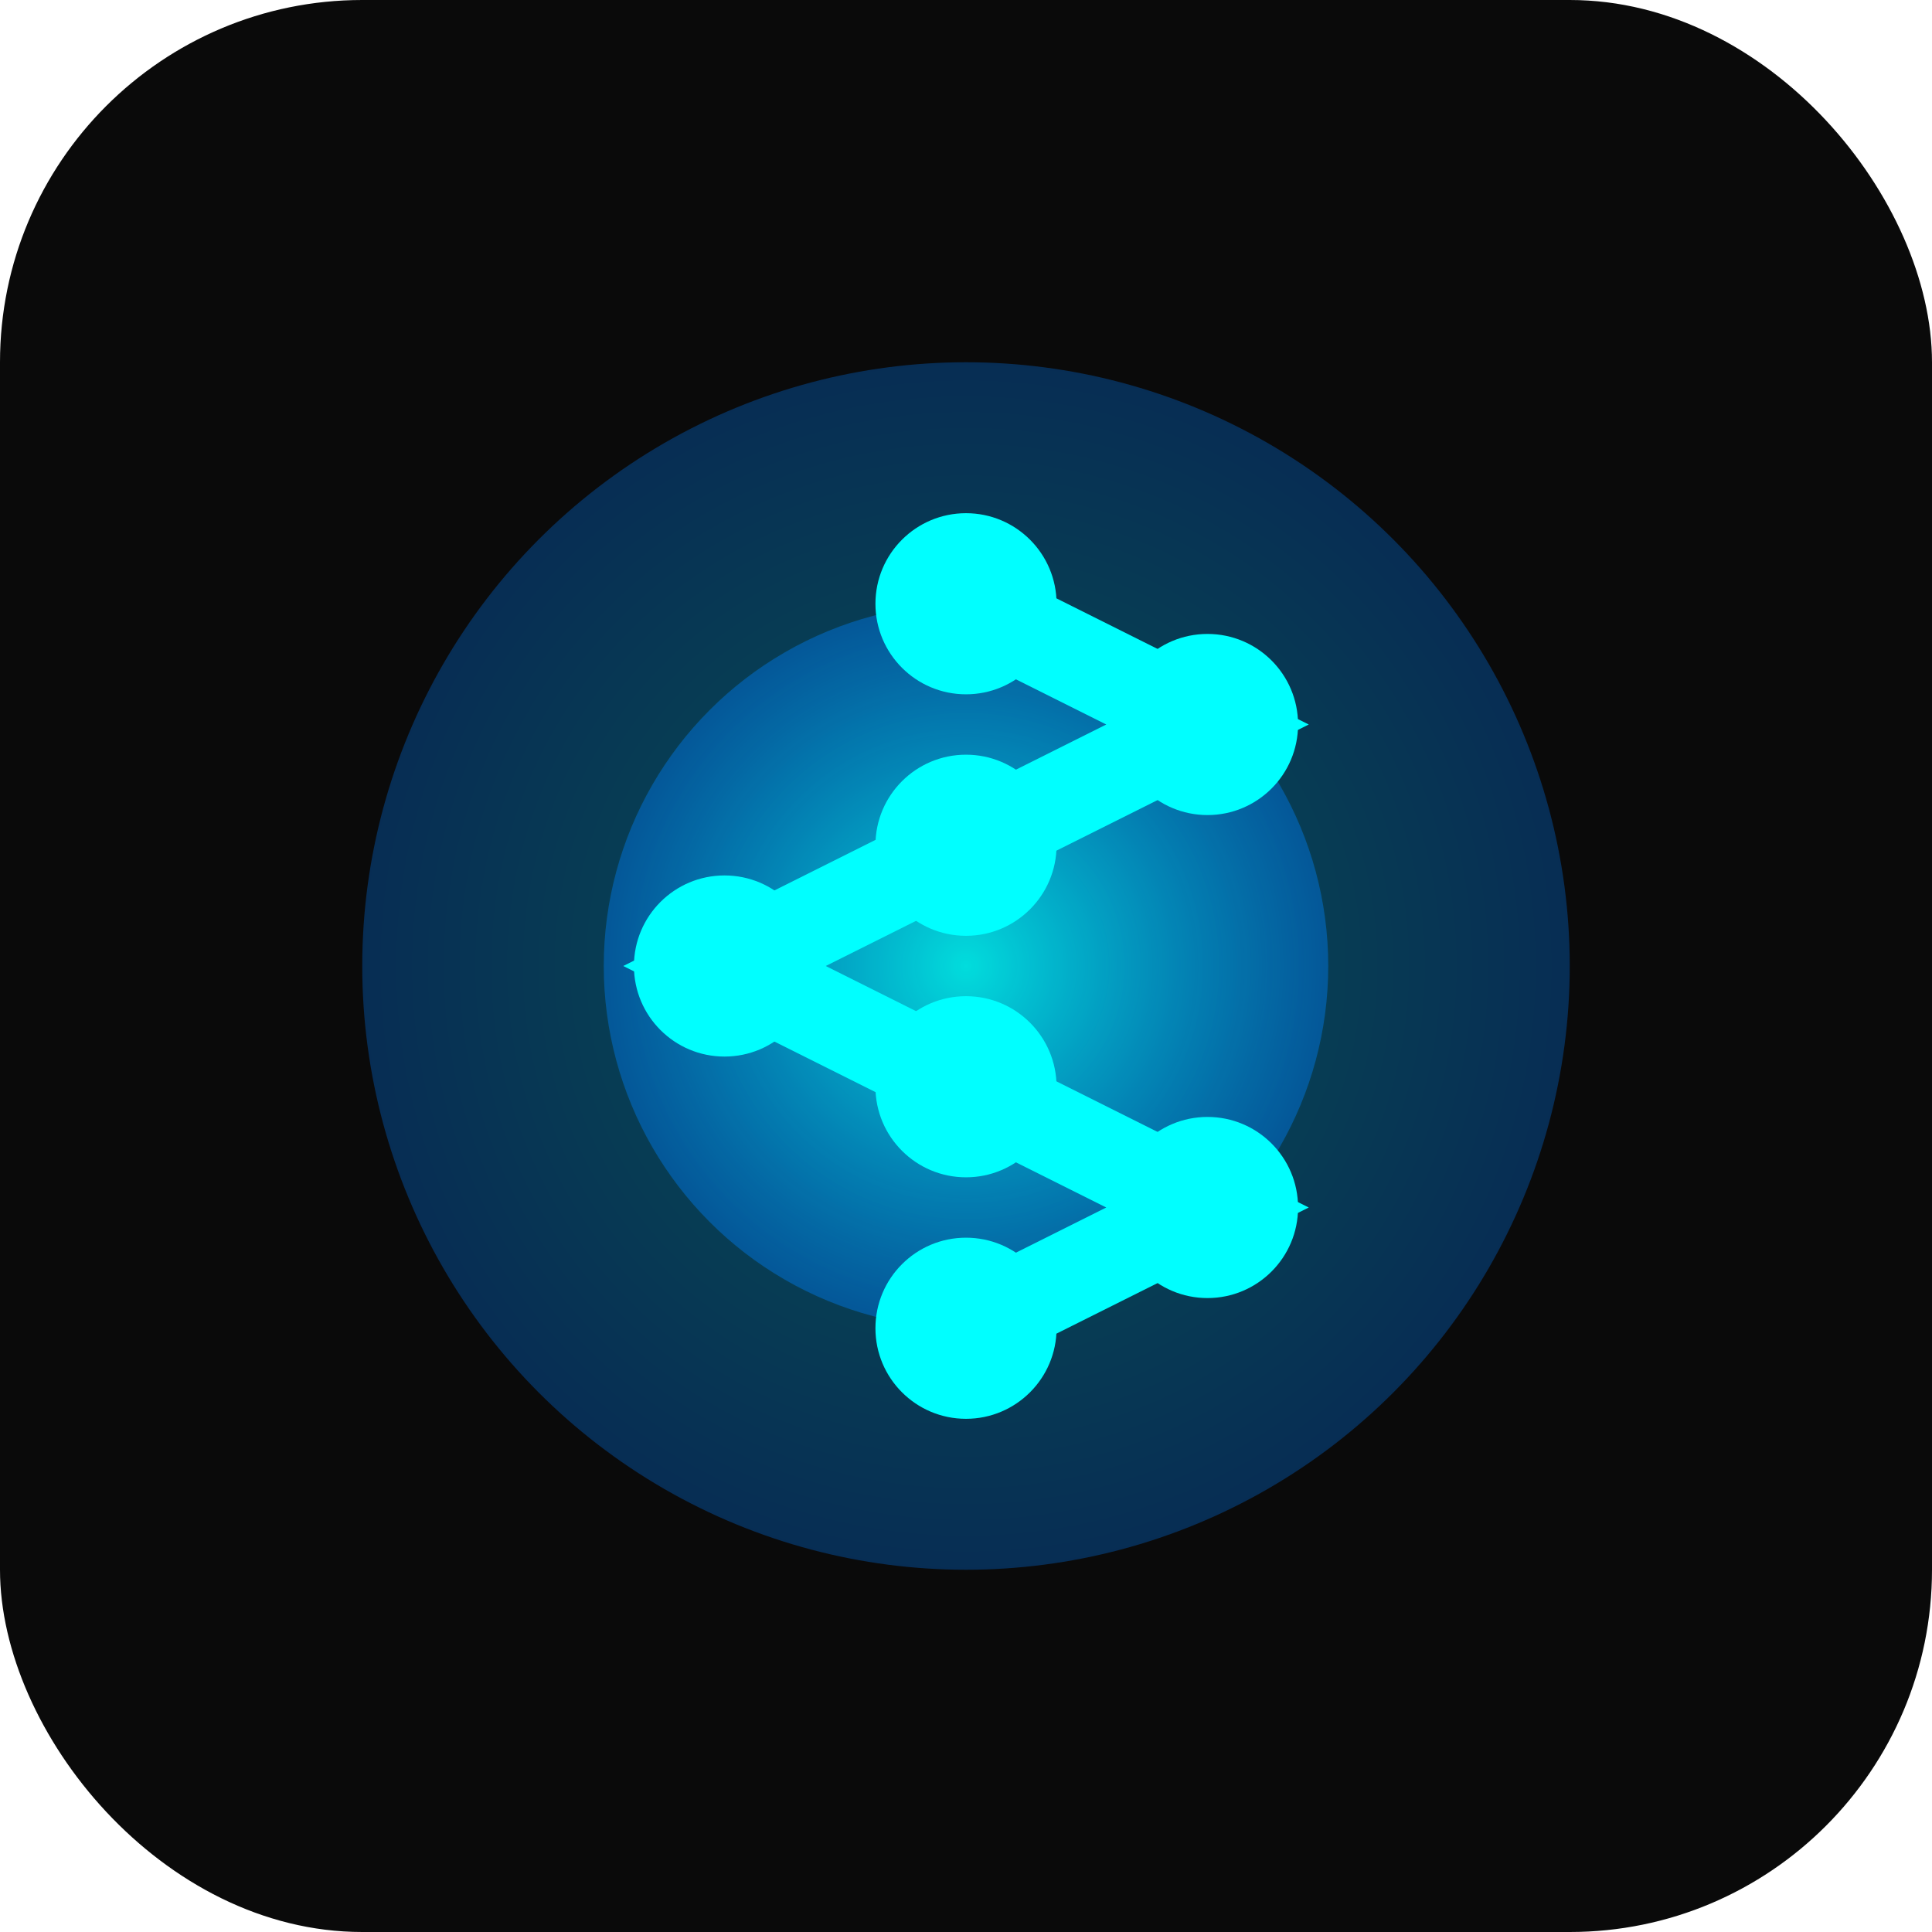 <svg width="32" height="32" viewBox="0 0 32 32" fill="none" xmlns="http://www.w3.org/2000/svg">
  <rect width="32" height="32" rx="6" fill="#0A0A0A"/>
  <circle cx="16" cy="16" r="10" fill="url(#grad1)" opacity="0.3"/>
  <circle cx="16" cy="16" r="6" fill="url(#grad2)"/>
  <path d="M16 10 L20 12 L16 14 L12 16 L16 18 L20 20 L16 22" 
        stroke="#00FFFF" 
        stroke-width="1.5" 
        fill="none" 
        stroke-linecap="round"/>
  <circle cx="16" cy="10" r="1.5" fill="#00FFFF"/>
  <circle cx="20" cy="12" r="1.5" fill="#00FFFF"/>
  <circle cx="16" cy="14" r="1.5" fill="#00FFFF"/>
  <circle cx="12" cy="16" r="1.5" fill="#00FFFF"/>
  <circle cx="16" cy="18" r="1.5" fill="#00FFFF"/>
  <circle cx="20" cy="20" r="1.5" fill="#00FFFF"/>
  <circle cx="16" cy="22" r="1.5" fill="#00FFFF"/>
  <defs>
    <radialGradient id="grad1">
      <stop offset="0%" stop-color="#00FFFF"/>
      <stop offset="100%" stop-color="#0080FF"/>
    </radialGradient>
    <radialGradient id="grad2">
      <stop offset="0%" stop-color="#00FFFF" stop-opacity="0.8"/>
      <stop offset="100%" stop-color="#0080FF" stop-opacity="0.4"/>
    </radialGradient>
  </defs>
</svg>
